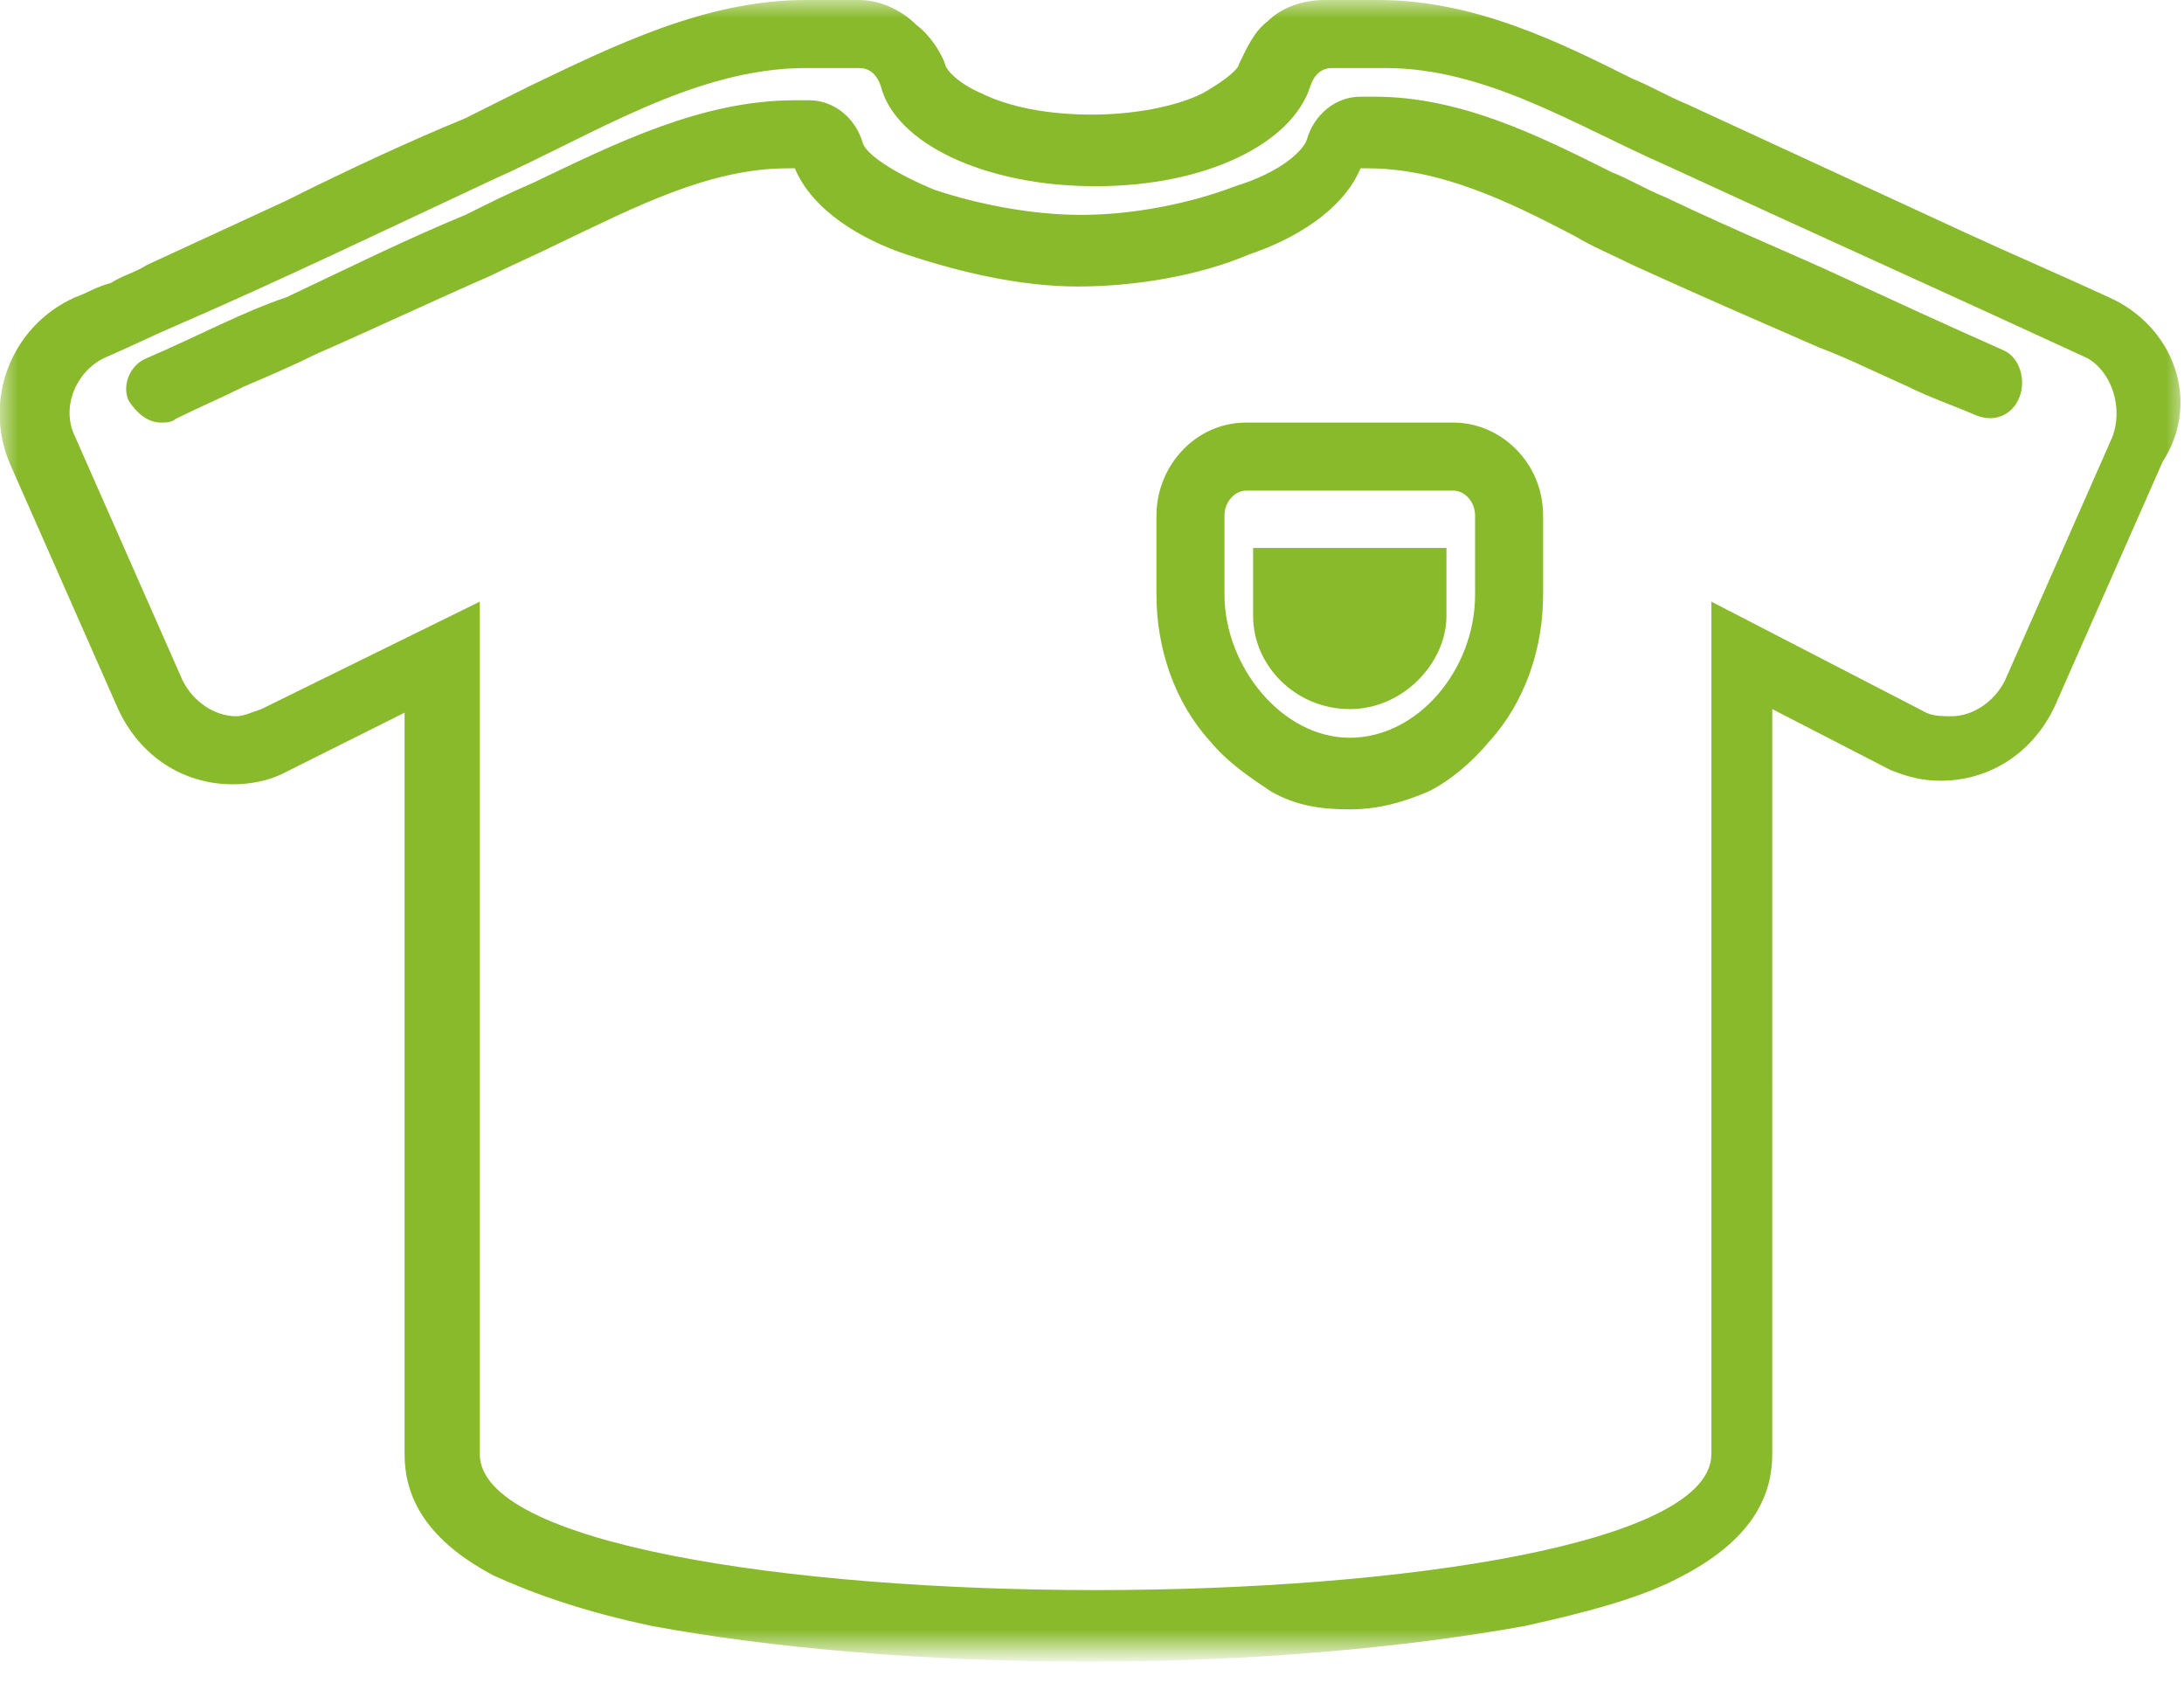 <?xml version="1.0" encoding="utf-8"?>
<!-- Generator: Adobe Illustrator 22.0.1, SVG Export Plug-In . SVG Version: 6.00 Build 0)  -->
<svg version="1.1" id="Ebene_1" xmlns="http://www.w3.org/2000/svg" xmlns:xlink="http://www.w3.org/1999/xlink" x="0px" y="0px"
	 viewBox="0 0 61 47" style="enable-background:new 0 0 61 47;" xml:space="preserve">
<style type="text/css">
	.st0{filter:url(#Adobe_OpacityMaskFilter);}
	.st1{fill:#FFFFFF;}
	.st2{mask:url(#mask-2_1_);fill:#89BA2C;}
	.st3{fill:#89BA2C;}
</style>
<title>Page 1</title>
<desc>Created with Sketch.</desc>
<g id="Page-1_1_">
	<g id="Desktop-HD" transform="translate(-1210, -802)">
		<g id="Page-1" transform="translate(1210, 802)">
			<g id="Group-3">
				<g id="Clip-2">
				</g>
				<defs>
					<filter id="Adobe_OpacityMaskFilter" filterUnits="userSpaceOnUse" x="0" y="0" width="61" height="46.2">
						<feColorMatrix  type="matrix" values="1 0 0 0 0  0 1 0 0 0  0 0 1 0 0  0 0 0 1 0"/>
					</filter>
				</defs>
				<mask maskUnits="userSpaceOnUse" x="0" y="0" width="61" height="46.2" id="mask-2_1_">
					<g class="st0">
						<polygon id="path-1_1_" class="st1" points="30.5,0 61,0 61,46.2 30.5,46.2 0,46.2 0,0 						"/>
					</g>
				</mask>
				<path id="Fill-1" class="st2" d="M59,12.2l-3,6.8c-0.3,0.6-0.9,1-1.5,1c-0.2,0-0.5,0-0.7-0.1l-6-3.1v23.8
					c0,2.5-8.6,3.8-17.2,3.8c-8.6,0-17.2-1.3-17.2-3.8V16.8l-6.1,3C7,19.9,6.8,20,6.6,20c-0.6,0-1.2-0.4-1.5-1l-3-6.8
					c-0.4-0.8,0-1.8,0.8-2.2c0.7-0.3,1.3-0.6,2-0.9c3-1.3,5.9-2.7,8.9-4.1c2.7-1.2,5.6-3.1,8.7-3.1H24c0.3,0,0.5,0.2,0.6,0.5
					c0.4,1.6,2.9,2.8,6,2.8s5.5-1.2,6-2.8c0.1-0.3,0.3-0.5,0.6-0.5h1.5c2.8,0,5.3,1.6,7.8,2.7c3.9,1.8,7.9,3.6,11.8,5.4
					C59,10.4,59.3,11.4,59,12.2 M58.9,8.3c-1.3-0.6-2.7-1.2-4-1.8c-2.6-1.2-5.2-2.4-7.8-3.6c-0.5-0.2-1-0.5-1.5-0.7
					c-2-1-4.4-2.2-7.1-2.2h-1.5c-0.6,0-1.2,0.2-1.6,0.6c-0.4,0.3-0.6,0.8-0.8,1.2c0,0.1-0.3,0.4-1,0.8c-0.8,0.4-2,0.6-3.1,0.6
					c-1.2,0-2.3-0.2-3.1-0.6c-0.7-0.3-1-0.7-1-0.8C26.3,1.5,26,1,25.6,0.7C25.2,0.3,24.6,0,24,0h-1.5c-2.8,0-5.4,1.3-7.7,2.4
					c-0.6,0.3-1.2,0.6-1.8,0.9c-1.7,0.7-3.4,1.5-5,2.3C6.7,6.2,5.4,6.8,4.1,7.4c-0.3,0.2-0.7,0.3-1,0.5C2.7,8,2.4,8.2,2.1,8.3
					C0.3,9.1-0.5,11.2,0.3,13l3,6.8c0.6,1.3,1.8,2.1,3.2,2.1c0.5,0,1-0.1,1.4-0.3l0,0l0,0l3.4-1.7v20.7c0,1,0.4,2.3,2.5,3.4
					c1.1,0.5,2.5,1,4.4,1.4c3.2,0.6,7.6,1,12.2,1c4.6,0,8.9-0.4,12.2-1c1.8-0.4,3.3-0.8,4.4-1.4c2.1-1.1,2.5-2.4,2.5-3.4V19.8
					l3.3,1.7l0,0l0,0c0.5,0.2,0.9,0.3,1.4,0.3c1.4,0,2.6-0.8,3.2-2.1l3-6.8C61.5,11.2,60.7,9.1,58.9,8.3"/>
			</g>
			<path id="Fill-4" class="st3" d="M35,17.2c0,1.4,1.2,2.6,2.7,2.6c1.5,0,2.7-1.3,2.7-2.6v-1.9H35L35,17.2L35,17.2z"/>
			<path id="Fill-6" class="st3" d="M41.2,16.6c0,2.1-1.6,4-3.5,4c-1.9,0-3.5-2-3.5-4v-2.2c0-0.4,0.3-0.7,0.6-0.7h5.8
				c0.3,0,0.6,0.3,0.6,0.7V16.6z M40.6,11.8h-5.8c-1.4,0-2.5,1.2-2.5,2.6v2.2c0,1.5,0.5,3,1.5,4.1c0.5,0.6,1.1,1,1.7,1.4
				c0.7,0.4,1.4,0.5,2.2,0.5c0.8,0,1.5-0.2,2.2-0.5c0.6-0.3,1.2-0.8,1.7-1.4c1-1.1,1.5-2.6,1.5-4.1v-2.2
				C43.1,12.9,41.9,11.8,40.6,11.8L40.6,11.8z"/>
			<path id="Fill-8" class="st3" d="M56,9.8c-1.8-0.8-3.1-1.4-4.4-2c-1.5-0.7-3-1.3-5.1-2.3c-0.5-0.2-1-0.5-1.5-0.7
				c-2-1-4.2-2.1-6.6-2.1h-0.4c-0.7,0-1.3,0.5-1.5,1.2c-0.1,0.3-0.7,0.9-2,1.3C33.2,5.7,31.6,6,30.2,6c-1.4,0-2.9-0.3-4.1-0.7
				c-1.2-0.5-1.9-1-2-1.3c-0.2-0.7-0.8-1.2-1.5-1.2h-0.4c-2.6,0-5,1.2-7.3,2.3c-0.7,0.3-1.3,0.6-1.9,0.9c-1.7,0.7-3.3,1.5-5,2.3
				C6.8,8.7,5.5,9.4,4.1,10c-0.5,0.2-0.7,0.8-0.5,1.2c0.2,0.3,0.5,0.6,0.9,0.6c0.1,0,0.3,0,0.4-0.1c0.6-0.3,1.3-0.6,1.9-0.9
				c0.7-0.3,1.4-0.6,2-0.9c1.6-0.7,3.3-1.5,4.9-2.2c0.6-0.3,1.3-0.6,1.9-0.9c2.1-1,4.2-2.1,6.4-2.1h0.2c0.5,1.2,1.9,2,3.1,2.4
				c1.5,0.5,3.2,0.9,4.8,0.9c1.6,0,3.4-0.3,4.8-0.9c1.2-0.4,2.6-1.2,3.1-2.4h0.2c2,0,3.9,0.9,5.8,1.9c0.5,0.3,1,0.5,1.6,0.8
				c2.2,1,3.6,1.6,5.2,2.3c0.8,0.3,1.6,0.7,2.5,1.1c0.6,0.3,1.2,0.5,1.9,0.8c0.5,0.2,1,0,1.2-0.5C56.6,10.6,56.4,10,56,9.8"/>
		</g>
	</g>
</g>
</svg>
